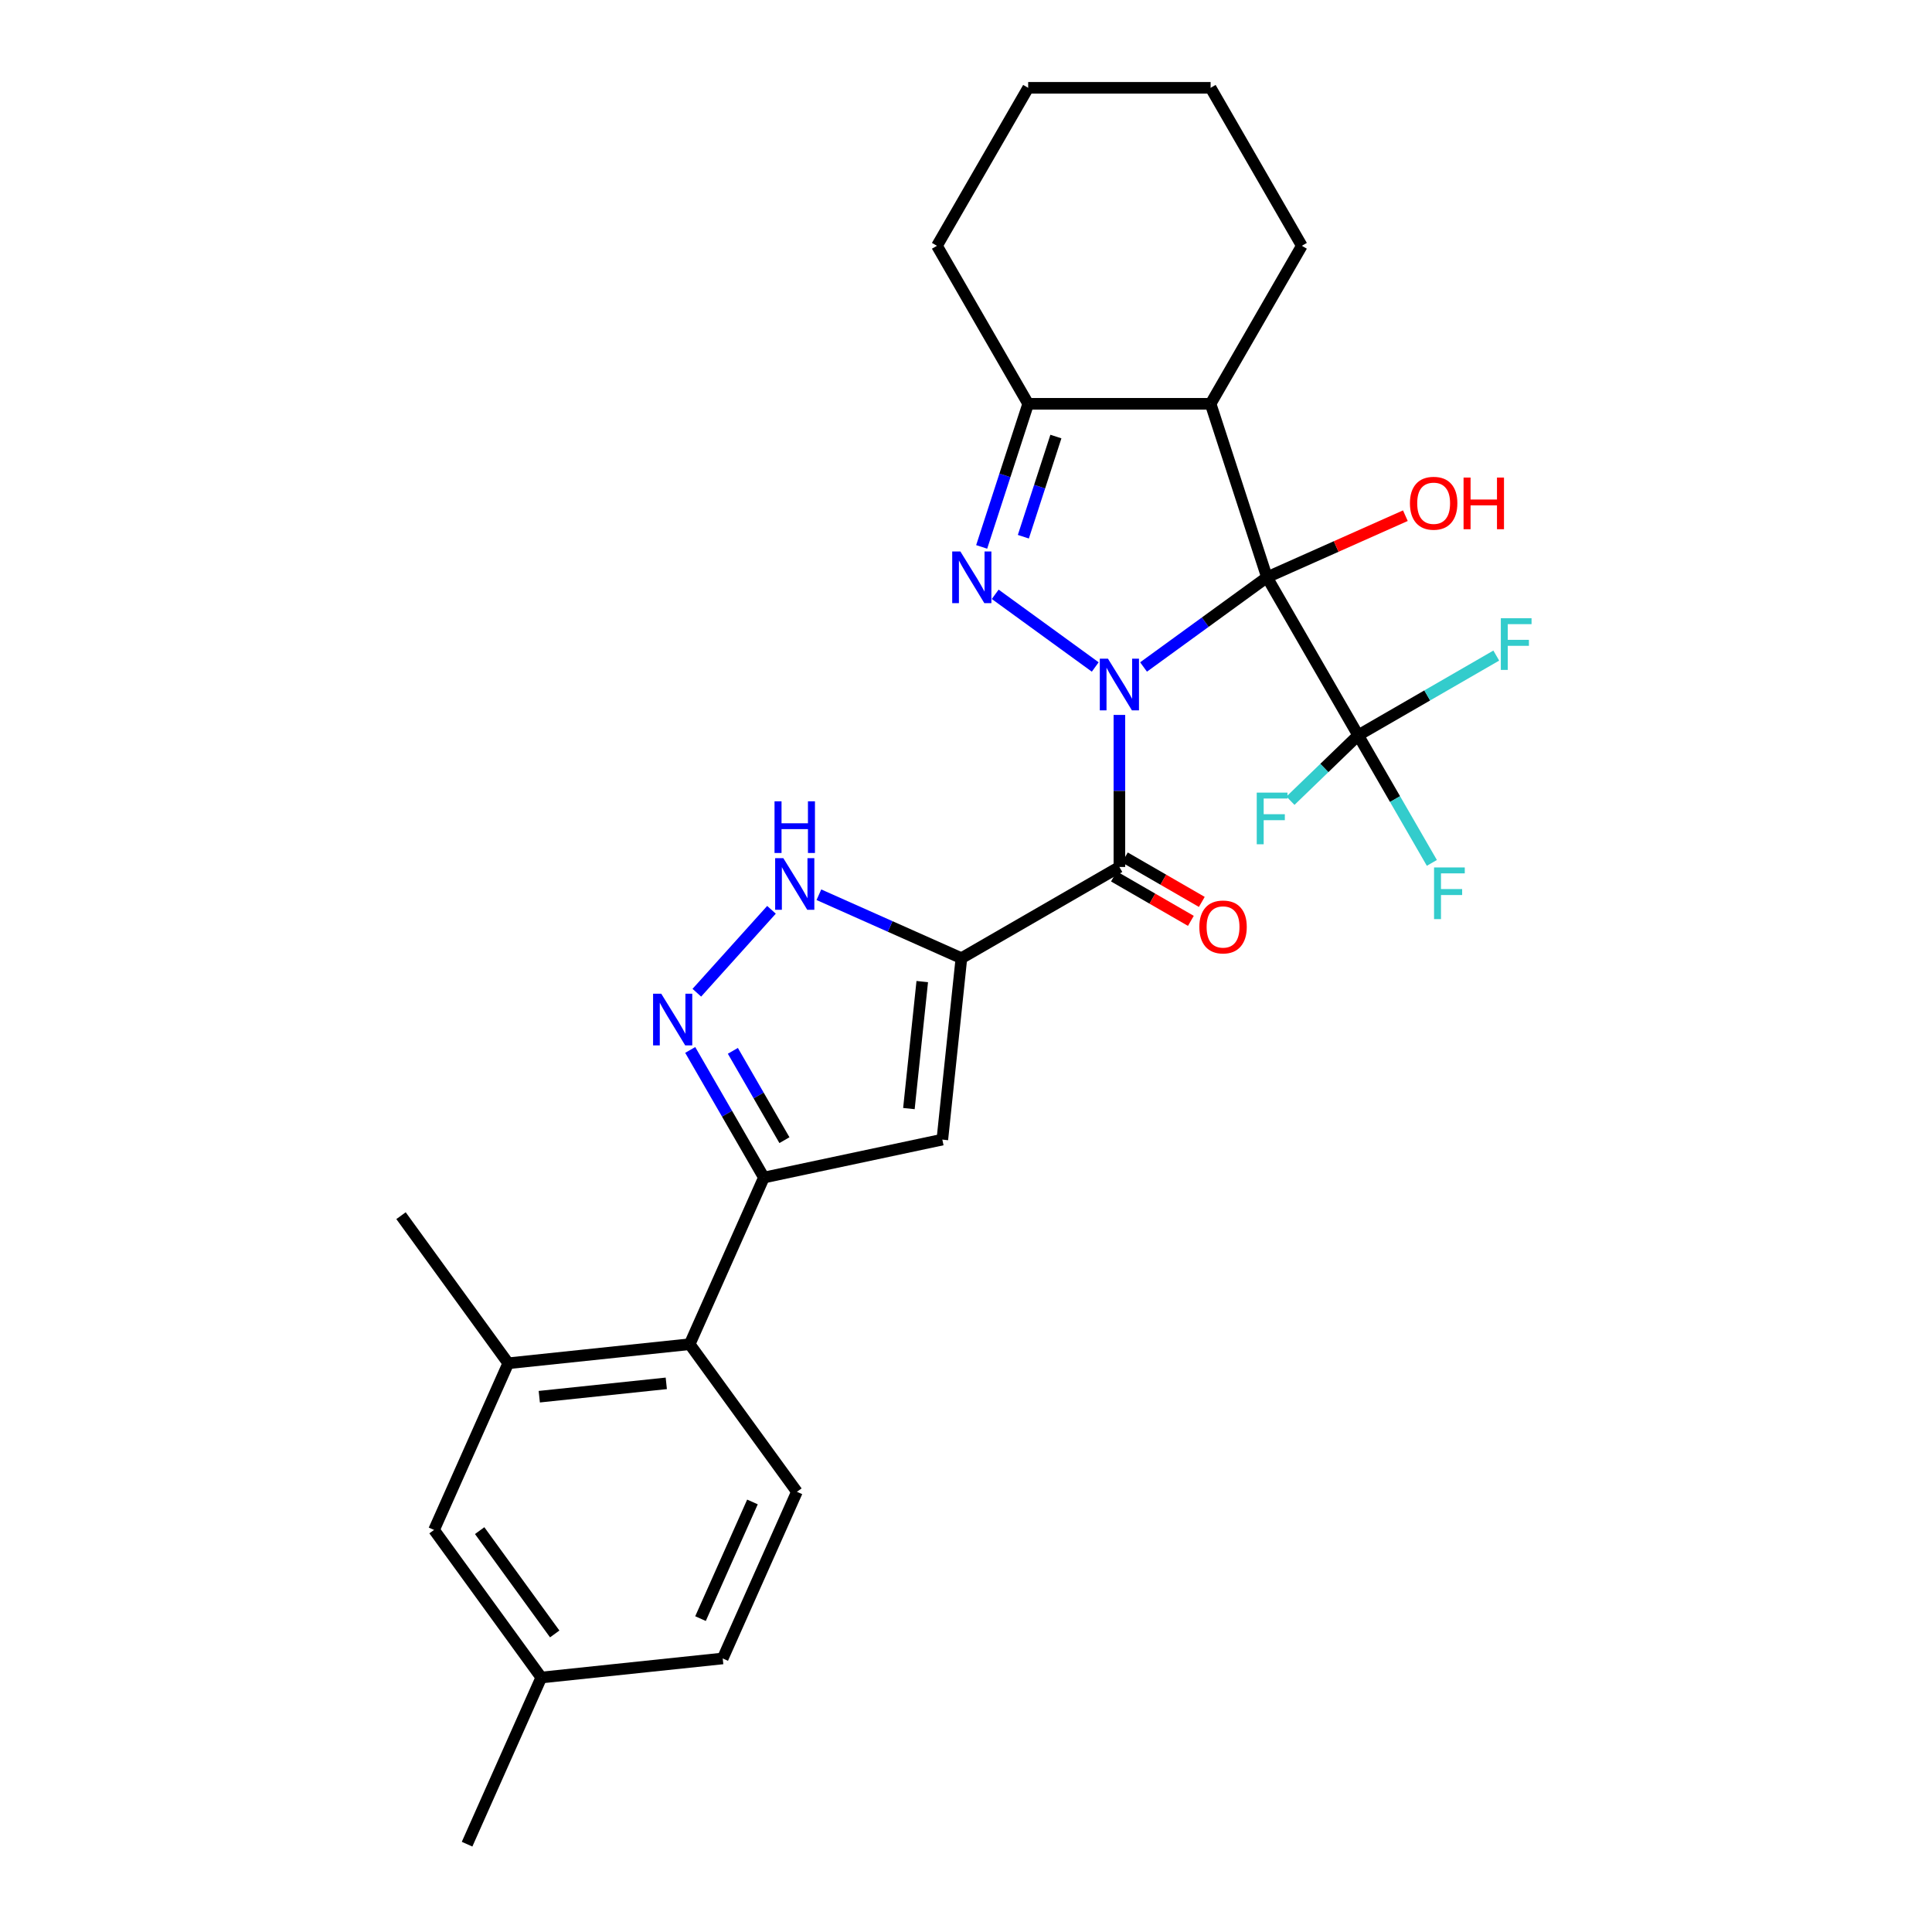 <?xml version='1.0' encoding='iso-8859-1'?>
<svg version='1.1' baseProfile='full'
              xmlns='http://www.w3.org/2000/svg'
                      xmlns:rdkit='http://www.rdkit.org/xml'
                      xmlns:xlink='http://www.w3.org/1999/xlink'
                  xml:space='preserve'
width='1000px' height='1000px' viewBox='0 0 1000 1000'>
<!-- END OF HEADER -->
<rect style='opacity:1.0;fill:#FFFFFF;stroke:none' width='1000' height='1000' x='0' y='0'> </rect>
<path class='bond-0' d='M 591.898,345.23 L 623.843,322.02' style='fill:none;fill-rule:evenodd;stroke:#0000FF;stroke-width:6px;stroke-linecap:butt;stroke-linejoin:miter;stroke-opacity:1' />
<path class='bond-0' d='M 623.843,322.02 L 655.788,298.811' style='fill:none;fill-rule:evenodd;stroke:#000000;stroke-width:6px;stroke-linecap:butt;stroke-linejoin:miter;stroke-opacity:1' />
<path class='bond-1' d='M 566.894,345.23 L 515.119,307.613' style='fill:none;fill-rule:evenodd;stroke:#0000FF;stroke-width:6px;stroke-linecap:butt;stroke-linejoin:miter;stroke-opacity:1' />
<path class='bond-3' d='M 579.396,370.045 L 579.396,409.392' style='fill:none;fill-rule:evenodd;stroke:#0000FF;stroke-width:6px;stroke-linecap:butt;stroke-linejoin:miter;stroke-opacity:1' />
<path class='bond-3' d='M 579.396,409.392 L 579.396,448.74' style='fill:none;fill-rule:evenodd;stroke:#000000;stroke-width:6px;stroke-linecap:butt;stroke-linejoin:miter;stroke-opacity:1' />
<path class='bond-4' d='M 655.788,298.811 L 626.609,209.006' style='fill:none;fill-rule:evenodd;stroke:#000000;stroke-width:6px;stroke-linecap:butt;stroke-linejoin:miter;stroke-opacity:1' />
<path class='bond-5' d='M 655.788,298.811 L 703.001,380.586' style='fill:none;fill-rule:evenodd;stroke:#000000;stroke-width:6px;stroke-linecap:butt;stroke-linejoin:miter;stroke-opacity:1' />
<path class='bond-15' d='M 655.788,298.811 L 691.601,282.866' style='fill:none;fill-rule:evenodd;stroke:#000000;stroke-width:6px;stroke-linecap:butt;stroke-linejoin:miter;stroke-opacity:1' />
<path class='bond-15' d='M 691.601,282.866 L 727.415,266.92' style='fill:none;fill-rule:evenodd;stroke:#FF0000;stroke-width:6px;stroke-linecap:butt;stroke-linejoin:miter;stroke-opacity:1' />
<path class='bond-10' d='M 508.114,283.079 L 520.148,246.043' style='fill:none;fill-rule:evenodd;stroke:#0000FF;stroke-width:6px;stroke-linecap:butt;stroke-linejoin:miter;stroke-opacity:1' />
<path class='bond-10' d='M 520.148,246.043 L 532.182,209.006' style='fill:none;fill-rule:evenodd;stroke:#000000;stroke-width:6px;stroke-linecap:butt;stroke-linejoin:miter;stroke-opacity:1' />
<path class='bond-10' d='M 529.686,277.804 L 538.109,251.878' style='fill:none;fill-rule:evenodd;stroke:#0000FF;stroke-width:6px;stroke-linecap:butt;stroke-linejoin:miter;stroke-opacity:1' />
<path class='bond-10' d='M 538.109,251.878 L 546.533,225.953' style='fill:none;fill-rule:evenodd;stroke:#000000;stroke-width:6px;stroke-linecap:butt;stroke-linejoin:miter;stroke-opacity:1' />
<path class='bond-2' d='M 497.62,495.953 L 579.396,448.74' style='fill:none;fill-rule:evenodd;stroke:#000000;stroke-width:6px;stroke-linecap:butt;stroke-linejoin:miter;stroke-opacity:1' />
<path class='bond-6' d='M 497.62,495.953 L 487.75,589.862' style='fill:none;fill-rule:evenodd;stroke:#000000;stroke-width:6px;stroke-linecap:butt;stroke-linejoin:miter;stroke-opacity:1' />
<path class='bond-6' d='M 477.358,508.065 L 470.448,573.801' style='fill:none;fill-rule:evenodd;stroke:#000000;stroke-width:6px;stroke-linecap:butt;stroke-linejoin:miter;stroke-opacity:1' />
<path class='bond-8' d='M 497.62,495.953 L 460.74,479.533' style='fill:none;fill-rule:evenodd;stroke:#000000;stroke-width:6px;stroke-linecap:butt;stroke-linejoin:miter;stroke-opacity:1' />
<path class='bond-8' d='M 460.74,479.533 L 423.859,463.112' style='fill:none;fill-rule:evenodd;stroke:#0000FF;stroke-width:6px;stroke-linecap:butt;stroke-linejoin:miter;stroke-opacity:1' />
<path class='bond-13' d='M 576.563,453.646 L 596.477,465.144' style='fill:none;fill-rule:evenodd;stroke:#000000;stroke-width:6px;stroke-linecap:butt;stroke-linejoin:miter;stroke-opacity:1' />
<path class='bond-13' d='M 596.477,465.144 L 616.392,476.641' style='fill:none;fill-rule:evenodd;stroke:#FF0000;stroke-width:6px;stroke-linecap:butt;stroke-linejoin:miter;stroke-opacity:1' />
<path class='bond-13' d='M 582.228,443.833 L 602.143,455.331' style='fill:none;fill-rule:evenodd;stroke:#000000;stroke-width:6px;stroke-linecap:butt;stroke-linejoin:miter;stroke-opacity:1' />
<path class='bond-13' d='M 602.143,455.331 L 622.057,466.828' style='fill:none;fill-rule:evenodd;stroke:#FF0000;stroke-width:6px;stroke-linecap:butt;stroke-linejoin:miter;stroke-opacity:1' />
<path class='bond-22' d='M 626.609,209.006 L 673.822,127.23' style='fill:none;fill-rule:evenodd;stroke:#000000;stroke-width:6px;stroke-linecap:butt;stroke-linejoin:miter;stroke-opacity:1' />
<path class='bond-28' d='M 626.609,209.006 L 532.182,209.006' style='fill:none;fill-rule:evenodd;stroke:#000000;stroke-width:6px;stroke-linecap:butt;stroke-linejoin:miter;stroke-opacity:1' />
<path class='bond-17' d='M 703.001,380.586 L 722.067,413.608' style='fill:none;fill-rule:evenodd;stroke:#000000;stroke-width:6px;stroke-linecap:butt;stroke-linejoin:miter;stroke-opacity:1' />
<path class='bond-17' d='M 722.067,413.608 L 741.132,446.631' style='fill:none;fill-rule:evenodd;stroke:#33CCCC;stroke-width:6px;stroke-linecap:butt;stroke-linejoin:miter;stroke-opacity:1' />
<path class='bond-18' d='M 703.001,380.586 L 685.47,397.518' style='fill:none;fill-rule:evenodd;stroke:#000000;stroke-width:6px;stroke-linecap:butt;stroke-linejoin:miter;stroke-opacity:1' />
<path class='bond-18' d='M 685.47,397.518 L 667.938,414.45' style='fill:none;fill-rule:evenodd;stroke:#33CCCC;stroke-width:6px;stroke-linecap:butt;stroke-linejoin:miter;stroke-opacity:1' />
<path class='bond-19' d='M 703.001,380.586 L 738.733,359.956' style='fill:none;fill-rule:evenodd;stroke:#000000;stroke-width:6px;stroke-linecap:butt;stroke-linejoin:miter;stroke-opacity:1' />
<path class='bond-19' d='M 738.733,359.956 L 774.466,339.326' style='fill:none;fill-rule:evenodd;stroke:#33CCCC;stroke-width:6px;stroke-linecap:butt;stroke-linejoin:miter;stroke-opacity:1' />
<path class='bond-9' d='M 487.75,589.862 L 395.387,609.494' style='fill:none;fill-rule:evenodd;stroke:#000000;stroke-width:6px;stroke-linecap:butt;stroke-linejoin:miter;stroke-opacity:1' />
<path class='bond-7' d='M 360.676,513.834 L 399.322,470.912' style='fill:none;fill-rule:evenodd;stroke:#0000FF;stroke-width:6px;stroke-linecap:butt;stroke-linejoin:miter;stroke-opacity:1' />
<path class='bond-29' d='M 357.256,543.45 L 376.321,576.472' style='fill:none;fill-rule:evenodd;stroke:#0000FF;stroke-width:6px;stroke-linecap:butt;stroke-linejoin:miter;stroke-opacity:1' />
<path class='bond-29' d='M 376.321,576.472 L 395.387,609.494' style='fill:none;fill-rule:evenodd;stroke:#000000;stroke-width:6px;stroke-linecap:butt;stroke-linejoin:miter;stroke-opacity:1' />
<path class='bond-29' d='M 379.331,543.914 L 392.677,567.029' style='fill:none;fill-rule:evenodd;stroke:#0000FF;stroke-width:6px;stroke-linecap:butt;stroke-linejoin:miter;stroke-opacity:1' />
<path class='bond-29' d='M 392.677,567.029 L 406.022,590.145' style='fill:none;fill-rule:evenodd;stroke:#000000;stroke-width:6px;stroke-linecap:butt;stroke-linejoin:miter;stroke-opacity:1' />
<path class='bond-11' d='M 395.387,609.494 L 356.98,695.757' style='fill:none;fill-rule:evenodd;stroke:#000000;stroke-width:6px;stroke-linecap:butt;stroke-linejoin:miter;stroke-opacity:1' />
<path class='bond-23' d='M 532.182,209.006 L 484.969,127.23' style='fill:none;fill-rule:evenodd;stroke:#000000;stroke-width:6px;stroke-linecap:butt;stroke-linejoin:miter;stroke-opacity:1' />
<path class='bond-12' d='M 356.98,695.757 L 263.071,705.627' style='fill:none;fill-rule:evenodd;stroke:#000000;stroke-width:6px;stroke-linecap:butt;stroke-linejoin:miter;stroke-opacity:1' />
<path class='bond-12' d='M 344.868,716.019 L 279.131,722.929' style='fill:none;fill-rule:evenodd;stroke:#000000;stroke-width:6px;stroke-linecap:butt;stroke-linejoin:miter;stroke-opacity:1' />
<path class='bond-14' d='M 356.98,695.757 L 412.482,772.15' style='fill:none;fill-rule:evenodd;stroke:#000000;stroke-width:6px;stroke-linecap:butt;stroke-linejoin:miter;stroke-opacity:1' />
<path class='bond-16' d='M 263.071,705.627 L 224.664,791.89' style='fill:none;fill-rule:evenodd;stroke:#000000;stroke-width:6px;stroke-linecap:butt;stroke-linejoin:miter;stroke-opacity:1' />
<path class='bond-24' d='M 263.071,705.627 L 207.568,629.235' style='fill:none;fill-rule:evenodd;stroke:#000000;stroke-width:6px;stroke-linecap:butt;stroke-linejoin:miter;stroke-opacity:1' />
<path class='bond-20' d='M 412.482,772.15 L 374.076,858.412' style='fill:none;fill-rule:evenodd;stroke:#000000;stroke-width:6px;stroke-linecap:butt;stroke-linejoin:miter;stroke-opacity:1' />
<path class='bond-20' d='M 389.469,777.408 L 362.584,837.792' style='fill:none;fill-rule:evenodd;stroke:#000000;stroke-width:6px;stroke-linecap:butt;stroke-linejoin:miter;stroke-opacity:1' />
<path class='bond-31' d='M 224.664,791.89 L 280.167,868.283' style='fill:none;fill-rule:evenodd;stroke:#000000;stroke-width:6px;stroke-linecap:butt;stroke-linejoin:miter;stroke-opacity:1' />
<path class='bond-31' d='M 248.268,792.248 L 287.12,845.723' style='fill:none;fill-rule:evenodd;stroke:#000000;stroke-width:6px;stroke-linecap:butt;stroke-linejoin:miter;stroke-opacity:1' />
<path class='bond-21' d='M 374.076,858.412 L 280.167,868.283' style='fill:none;fill-rule:evenodd;stroke:#000000;stroke-width:6px;stroke-linecap:butt;stroke-linejoin:miter;stroke-opacity:1' />
<path class='bond-25' d='M 280.167,868.283 L 241.76,954.545' style='fill:none;fill-rule:evenodd;stroke:#000000;stroke-width:6px;stroke-linecap:butt;stroke-linejoin:miter;stroke-opacity:1' />
<path class='bond-26' d='M 673.822,127.23 L 626.609,45.455' style='fill:none;fill-rule:evenodd;stroke:#000000;stroke-width:6px;stroke-linecap:butt;stroke-linejoin:miter;stroke-opacity:1' />
<path class='bond-27' d='M 484.969,127.23 L 532.182,45.455' style='fill:none;fill-rule:evenodd;stroke:#000000;stroke-width:6px;stroke-linecap:butt;stroke-linejoin:miter;stroke-opacity:1' />
<path class='bond-30' d='M 626.609,45.455 L 532.182,45.455' style='fill:none;fill-rule:evenodd;stroke:#000000;stroke-width:6px;stroke-linecap:butt;stroke-linejoin:miter;stroke-opacity:1' />
<path  class='atom-0' d='M 573.484 340.942
L 582.247 355.106
Q 583.116 356.504, 584.513 359.034
Q 585.911 361.565, 585.987 361.716
L 585.987 340.942
L 589.537 340.942
L 589.537 367.684
L 585.873 367.684
L 576.468 352.198
Q 575.373 350.385, 574.202 348.308
Q 573.069 346.23, 572.729 345.588
L 572.729 367.684
L 569.254 367.684
L 569.254 340.942
L 573.484 340.942
' fill='#0000FF'/>
<path  class='atom-2' d='M 497.092 285.44
L 505.855 299.604
Q 506.723 301.001, 508.121 303.532
Q 509.518 306.063, 509.594 306.214
L 509.594 285.44
L 513.144 285.44
L 513.144 312.181
L 509.481 312.181
L 500.076 296.696
Q 498.98 294.883, 497.81 292.805
Q 496.676 290.728, 496.337 290.086
L 496.337 312.181
L 492.862 312.181
L 492.862 285.44
L 497.092 285.44
' fill='#0000FF'/>
<path  class='atom-8' d='M 342.262 514.348
L 351.025 528.512
Q 351.894 529.909, 353.291 532.44
Q 354.689 534.971, 354.764 535.122
L 354.764 514.348
L 358.315 514.348
L 358.315 541.089
L 354.651 541.089
L 345.246 525.603
Q 344.151 523.79, 342.98 521.713
Q 341.847 519.636, 341.507 518.994
L 341.507 541.089
L 338.032 541.089
L 338.032 514.348
L 342.262 514.348
' fill='#0000FF'/>
<path  class='atom-9' d='M 405.446 444.175
L 414.209 458.339
Q 415.078 459.737, 416.475 462.267
Q 417.873 464.798, 417.948 464.949
L 417.948 444.175
L 421.498 444.175
L 421.498 470.917
L 417.835 470.917
L 408.43 455.431
Q 407.335 453.618, 406.164 451.541
Q 405.031 449.463, 404.691 448.821
L 404.691 470.917
L 401.216 470.917
L 401.216 444.175
L 405.446 444.175
' fill='#0000FF'/>
<path  class='atom-9' d='M 400.895 414.76
L 404.521 414.76
L 404.521 426.129
L 418.194 426.129
L 418.194 414.76
L 421.82 414.76
L 421.82 441.501
L 418.194 441.501
L 418.194 429.15
L 404.521 429.15
L 404.521 441.501
L 400.895 441.501
L 400.895 414.76
' fill='#0000FF'/>
<path  class='atom-14' d='M 620.773 479.792
Q 620.773 473.371, 623.946 469.782
Q 627.119 466.194, 633.049 466.194
Q 638.979 466.194, 642.151 469.782
Q 645.324 473.371, 645.324 479.792
Q 645.324 486.288, 642.114 489.99
Q 638.903 493.653, 633.049 493.653
Q 627.156 493.653, 623.946 489.99
Q 620.773 486.326, 620.773 479.792
M 633.049 490.632
Q 637.128 490.632, 639.318 487.912
Q 641.547 485.155, 641.547 479.792
Q 641.547 474.542, 639.318 471.898
Q 637.128 469.216, 633.049 469.216
Q 628.969 469.216, 626.741 471.86
Q 624.55 474.504, 624.55 479.792
Q 624.55 485.193, 626.741 487.912
Q 628.969 490.632, 633.049 490.632
' fill='#FF0000'/>
<path  class='atom-16' d='M 729.776 260.48
Q 729.776 254.059, 732.948 250.47
Q 736.121 246.882, 742.051 246.882
Q 747.981 246.882, 751.154 250.47
Q 754.326 254.059, 754.326 260.48
Q 754.326 266.976, 751.116 270.678
Q 747.905 274.341, 742.051 274.341
Q 736.159 274.341, 732.948 270.678
Q 729.776 267.014, 729.776 260.48
M 742.051 271.32
Q 746.13 271.32, 748.321 268.6
Q 750.549 265.843, 750.549 260.48
Q 750.549 255.229, 748.321 252.586
Q 746.13 249.904, 742.051 249.904
Q 737.972 249.904, 735.743 252.548
Q 733.553 255.192, 733.553 260.48
Q 733.553 265.881, 735.743 268.6
Q 737.972 271.32, 742.051 271.32
' fill='#FF0000'/>
<path  class='atom-16' d='M 757.537 247.184
L 761.163 247.184
L 761.163 258.553
L 774.836 258.553
L 774.836 247.184
L 778.462 247.184
L 778.462 273.926
L 774.836 273.926
L 774.836 261.575
L 761.163 261.575
L 761.163 273.926
L 757.537 273.926
L 757.537 247.184
' fill='#FF0000'/>
<path  class='atom-18' d='M 742.264 448.991
L 758.165 448.991
L 758.165 452.051
L 745.852 452.051
L 745.852 460.171
L 756.805 460.171
L 756.805 463.269
L 745.852 463.269
L 745.852 475.733
L 742.264 475.733
L 742.264 448.991
' fill='#33CCCC'/>
<path  class='atom-19' d='M 650.488 410.254
L 666.389 410.254
L 666.389 413.314
L 654.076 413.314
L 654.076 421.434
L 665.029 421.434
L 665.029 424.532
L 654.076 424.532
L 654.076 436.996
L 650.488 436.996
L 650.488 410.254
' fill='#33CCCC'/>
<path  class='atom-20' d='M 776.826 320.002
L 792.728 320.002
L 792.728 323.062
L 780.414 323.062
L 780.414 331.182
L 791.368 331.182
L 791.368 334.28
L 780.414 334.28
L 780.414 346.744
L 776.826 346.744
L 776.826 320.002
' fill='#33CCCC'/>
</svg>
